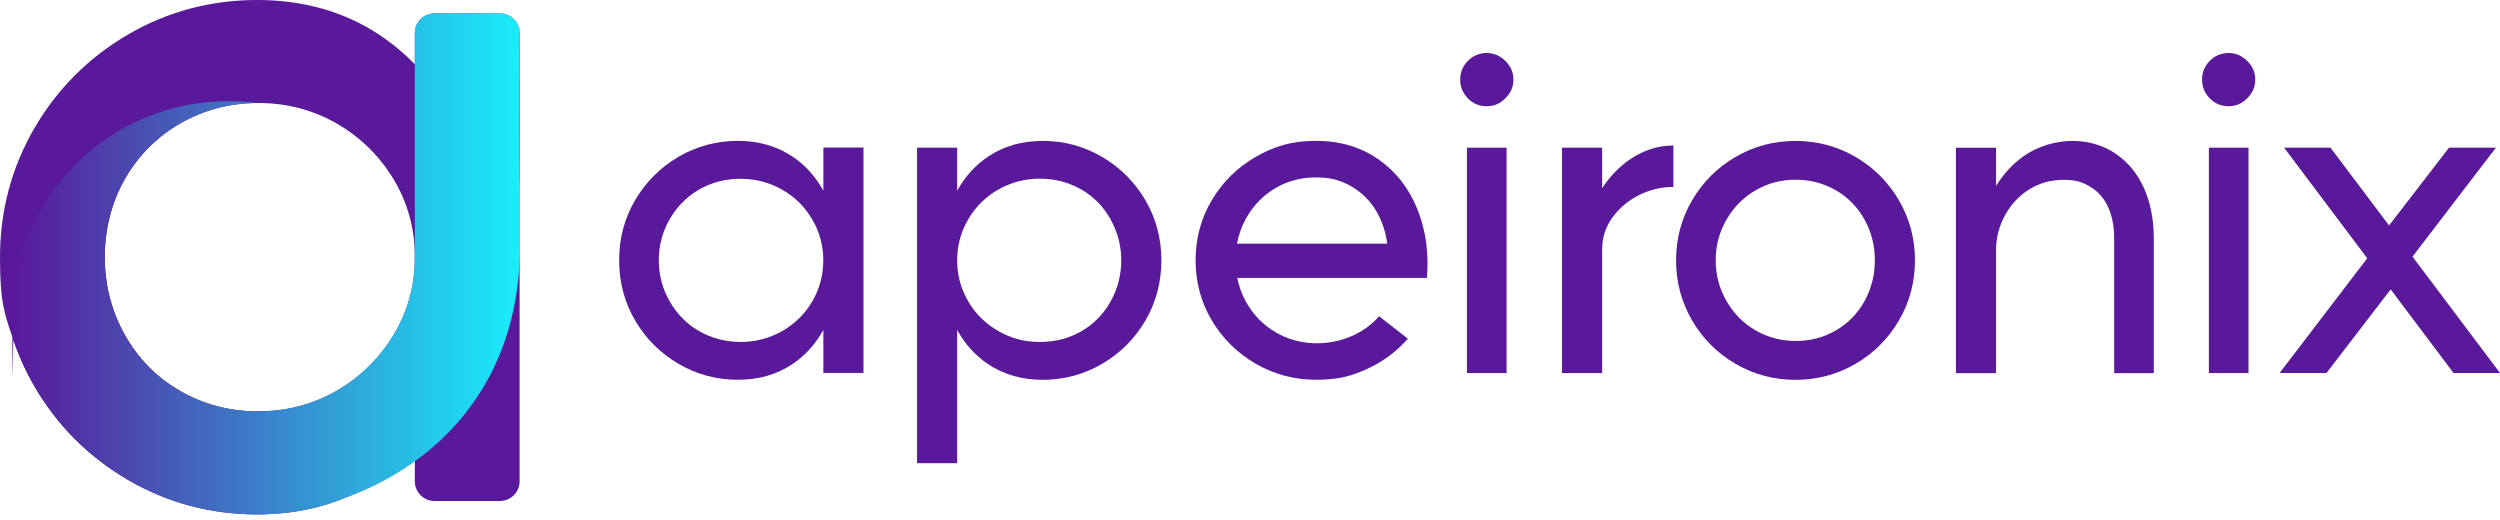 <svg xmlns="http://www.w3.org/2000/svg" width="274" height="57" viewBox="0 0 274 57" fill="none"><path d="M50.181 14.095C48.255 9.778 45.345 6.311 41.539 3.792C37.723 1.272 33.227 0 28.175 0C23.123 0 18.339 1.267 14.034 3.781C9.733 6.285 6.278 9.737 3.775 14.039C1.267 18.351 0 23.111 0 28.186C0 33.26 0.5 34.409 1.483 37.304C2.07 39.046 2.838 40.72 3.775 42.338C6.278 46.639 9.728 50.096 14.034 52.595C18.339 55.109 23.103 56.377 28.175 56.377C33.248 56.377 28.371 56.377 28.469 56.371C28.711 56.371 28.958 56.371 29.2 56.356C29.365 56.356 29.525 56.34 29.689 56.335C30.493 56.294 31.276 56.217 32.048 56.114C32.228 56.088 32.409 56.062 32.584 56.031C32.604 56.031 32.62 56.021 32.64 56.021C32.821 55.99 33.011 55.959 33.191 55.923C33.763 55.81 34.33 55.691 34.886 55.542C35.246 55.444 35.602 55.346 35.957 55.233C36.034 55.207 36.111 55.181 36.184 55.161C36.312 55.119 36.436 55.073 36.565 55.027C36.76 54.96 36.961 54.888 37.157 54.816C37.286 54.769 37.409 54.718 37.538 54.666C37.538 54.666 37.538 54.661 37.548 54.661C37.806 54.558 38.063 54.45 38.316 54.336C39.443 53.842 40.52 53.255 41.545 52.574C45.345 50.06 48.255 46.593 50.181 42.276C52.066 38.051 53.019 33.312 53.019 28.18C53.019 23.049 52.066 18.315 50.181 14.09V14.095ZM36.92 42.822C34.376 44.295 31.538 45.058 28.474 45.078C28.407 45.084 28.34 45.084 28.278 45.084C25.209 45.084 22.346 44.337 19.781 42.863C17.191 41.38 15.203 39.376 13.714 36.748C12.236 34.146 11.489 31.267 11.489 28.186C11.489 25.105 12.216 22.189 13.704 19.587C15.182 17.017 17.227 14.971 19.781 13.513C22.325 12.05 25.152 11.303 28.191 11.288H28.284C31.42 11.288 34.324 12.05 36.93 13.549C39.351 14.951 41.328 16.831 42.832 19.16C42.95 19.345 43.064 19.525 43.177 19.711C44.702 22.276 45.474 25.12 45.474 28.18C45.474 31.241 44.722 34.059 43.177 36.655C41.637 39.231 39.541 41.302 36.93 42.812L36.92 42.822Z" fill="#5A189A"></path><path d="M54.791 1.474H47.623C46.431 1.474 45.465 2.44 45.465 3.632V52.75C45.465 53.942 46.431 54.908 47.623 54.908H54.791C55.983 54.908 56.949 53.942 56.949 52.75V3.632C56.949 2.44 55.983 1.474 54.791 1.474Z" fill="#5A189A"></path><path d="M56.948 20.236C56.907 16.872 56.871 13.39 56.948 3.642C56.948 3.07 56.727 2.514 56.32 2.107C55.918 1.695 55.367 1.468 54.791 1.468H47.622C47.045 1.468 46.489 1.695 46.082 2.107C45.675 2.519 45.454 3.076 45.464 3.653C45.464 3.699 45.464 5.013 45.464 7.043C45.464 9.454 45.464 12.88 45.464 16.398C45.464 18.253 45.464 20.648 45.464 22.838C45.464 25.028 45.464 27.155 45.464 28.186C45.464 31.267 44.722 34.017 43.198 36.599C43.162 36.66 43.126 36.717 43.09 36.779C42.977 36.964 42.858 37.145 42.74 37.325C41.576 39.035 40.123 40.586 38.476 41.802C38.002 42.147 37.507 42.477 36.992 42.776C36.761 42.91 36.534 43.028 36.302 43.152C36.21 43.198 36.122 43.25 36.029 43.296C35.911 43.358 35.792 43.409 35.674 43.466C33.459 44.512 31.044 45.058 28.469 45.084C28.402 45.089 28.335 45.089 28.273 45.089C25.204 45.089 22.341 44.342 19.776 42.868C17.186 41.385 15.198 39.381 13.71 36.753C12.231 34.151 11.485 31.272 11.485 28.191C11.485 25.11 12.211 22.194 13.699 19.592C15.177 17.022 17.222 14.976 19.776 13.518C22.32 12.055 25.148 11.308 28.186 11.293C27.151 11.154 26.095 11.087 25.019 11.087C11.943 11.087 1.35 21.684 1.35 34.759C1.35 47.835 1.396 36.47 1.489 37.31C2.076 39.051 2.843 40.725 3.78 42.343C6.283 46.65 9.734 50.096 14.039 52.6C18.344 55.114 23.108 56.382 28.181 56.382C33.254 56.382 28.377 56.382 28.474 56.377C28.716 56.377 28.964 56.377 29.206 56.361C29.37 56.361 29.53 56.346 29.695 56.34C30.498 56.299 31.281 56.222 32.054 56.119C32.234 56.093 32.414 56.067 32.589 56.036C32.61 56.036 32.625 56.026 32.646 56.026C32.826 55.995 33.017 55.964 33.197 55.928C33.769 55.815 34.335 55.696 34.891 55.547C35.252 55.449 35.607 55.351 35.962 55.238C36.04 55.212 36.117 55.186 36.189 55.166C36.318 55.125 36.441 55.078 36.57 55.032C36.766 54.965 36.967 54.893 37.162 54.821C37.291 54.774 37.415 54.723 37.543 54.671C37.543 54.671 37.543 54.666 37.554 54.666C40.505 53.631 43.564 52.085 46.37 49.885C51.217 46.099 56.99 39.035 56.99 26.887C56.99 14.739 56.969 22.168 56.948 20.236Z" fill="url(#paint0_linear_255_375)"></path><path d="M120.79 17.197C118.8 16.032 116.632 15.445 114.294 15.445C111.957 15.445 110.028 16.016 108.315 17.15C106.888 18.099 105.762 19.364 104.905 20.907V16.186H100.508V50.764H104.905V36.167C105.762 37.71 106.888 38.975 108.315 39.925C110.028 41.059 112.018 41.63 114.294 41.63C116.57 41.63 118.8 41.043 120.79 39.878C122.781 38.713 124.362 37.132 125.535 35.134C126.7 33.143 127.286 30.944 127.286 28.537C127.286 26.13 126.7 23.939 125.535 21.941C124.362 19.951 122.788 18.369 120.79 17.197ZM121.7 33.081C120.914 34.462 119.841 35.542 118.491 36.322C117.141 37.093 115.629 37.479 113.947 37.479C112.265 37.479 110.823 37.085 109.426 36.291C108.03 35.496 106.927 34.416 106.116 33.027C105.306 31.646 104.905 30.15 104.905 28.53C104.905 26.91 105.306 25.421 106.116 24.032C106.927 22.651 108.03 21.563 109.426 20.768C110.823 19.982 112.335 19.581 113.947 19.581C115.559 19.581 117.102 19.966 118.468 20.745C119.833 21.517 120.914 22.605 121.7 24.009C122.487 25.413 122.889 26.917 122.889 28.53C122.889 30.142 122.495 31.693 121.7 33.074V33.081Z" fill="#5A189A"></path><path d="M244.26 5.81C243.434 5.81 242.748 6.103 242.185 6.674C241.621 7.252 241.344 7.931 241.344 8.726C241.344 9.52 241.621 10.199 242.185 10.778C242.748 11.357 243.434 11.642 244.26 11.642C245.085 11.642 245.695 11.357 246.289 10.778C246.883 10.199 247.176 9.52 247.176 8.726C247.176 7.931 246.883 7.252 246.289 6.674C245.695 6.095 245.024 5.81 244.26 5.81Z" fill="#5A189A"></path><path d="M203.362 17.197C201.357 16.032 199.165 15.445 196.789 15.445C194.413 15.445 192.23 16.032 190.216 17.197C188.21 18.369 186.621 19.959 185.449 21.964C184.276 23.97 183.697 26.161 183.697 28.537C183.697 30.914 184.284 33.097 185.449 35.11C186.613 37.116 188.203 38.706 190.216 39.878C192.222 41.043 194.413 41.63 196.789 41.63C199.165 41.63 201.349 41.043 203.362 39.878C205.368 38.713 206.957 37.116 208.13 35.11C209.295 33.105 209.881 30.914 209.881 28.537C209.881 26.161 209.295 23.978 208.13 21.964C206.957 19.959 205.368 18.369 203.362 17.197ZM204.35 33.004C203.594 34.37 202.545 35.442 201.21 36.214C199.875 36.985 198.417 37.371 196.836 37.371C195.254 37.371 193.75 36.985 192.415 36.214C191.08 35.442 190.016 34.37 189.229 33.004C188.442 31.639 188.041 30.15 188.041 28.53C188.041 26.91 188.434 25.428 189.229 24.063C190.016 22.697 191.08 21.625 192.415 20.853C193.75 20.082 195.208 19.696 196.789 19.696C198.371 19.696 199.875 20.082 201.21 20.853C202.545 21.625 203.586 22.697 204.35 24.063C205.106 25.428 205.484 26.917 205.484 28.53C205.484 30.142 205.106 31.631 204.35 33.004Z" fill="#5A189A"></path><path d="M90.24 20.9C89.384 19.357 88.257 18.091 86.83 17.142C85.118 16.008 83.127 15.438 80.851 15.438C78.575 15.438 76.346 16.024 74.355 17.189C72.365 18.361 70.783 19.935 69.611 21.933C68.438 23.924 67.859 26.122 67.859 28.53C67.859 30.937 68.446 33.135 69.611 35.126C70.776 37.116 72.357 38.698 74.355 39.87C76.346 41.035 78.514 41.622 80.851 41.622C83.189 41.622 85.118 41.051 86.83 39.917C88.257 38.968 89.384 37.703 90.24 36.16V40.873H94.638V16.17H90.24V20.892V20.9ZM89.029 33.027C88.219 34.408 87.116 35.496 85.719 36.291C84.315 37.078 82.811 37.479 81.198 37.479C79.586 37.479 78.043 37.093 76.677 36.322C75.312 35.55 74.224 34.462 73.414 33.058C72.604 31.662 72.203 30.15 72.203 28.537C72.203 26.925 72.604 25.374 73.414 23.993C74.224 22.612 75.296 21.532 76.647 20.761C77.997 19.989 79.493 19.596 81.144 19.596C82.795 19.596 84.315 19.989 85.712 20.784C87.108 21.571 88.211 22.659 89.021 24.047C89.831 25.428 90.232 26.933 90.232 28.545C90.232 30.157 89.831 31.654 89.021 33.043L89.029 33.027Z" fill="#5A189A"></path><path d="M273.999 40.882L264.409 28.129L273.551 16.186H268.413L261.84 24.711L255.422 16.186H250.337L259.449 28.306L249.844 40.882H254.982L262.018 31.716L268.907 40.882H273.999Z" fill="#5A189A"></path><path d="M246.435 16.186H242.092V40.889H246.435V16.186Z" fill="#5A189A"></path><path d="M175.597 20.63V16.186H171.199V40.889H175.597V27.303C175.597 26.022 175.975 24.857 176.731 23.824C177.487 22.79 178.459 21.972 179.647 21.378C180.835 20.784 182.085 20.491 183.404 20.491V15.947C181.722 15.947 180.133 16.456 178.636 17.474C177.425 18.3 176.422 19.357 175.597 20.63Z" fill="#5A189A"></path><path d="M231.783 16.78C230.418 15.893 228.86 15.445 227.116 15.445C225.372 15.445 223.367 16.001 221.808 17.104C220.582 17.968 219.571 19.071 218.769 20.383V16.194H214.371V40.897H218.769V27.365C218.769 26.046 219.1 24.788 219.756 23.584C220.412 22.381 221.307 21.432 222.425 20.745C223.544 20.051 224.794 19.712 226.183 19.712C227.571 19.712 228.242 19.966 229.099 20.475C229.955 20.985 230.603 21.725 231.051 22.697C231.498 23.669 231.714 24.826 231.714 26.177V40.897H236.057V26.177C236.057 24.04 235.687 22.157 234.947 20.545C234.206 18.932 233.149 17.683 231.783 16.788V16.78Z" fill="#5A189A"></path><path d="M162.953 5.81C162.128 5.81 161.441 6.103 160.878 6.674C160.315 7.252 160.037 7.931 160.037 8.726C160.037 9.52 160.315 10.199 160.878 10.778C161.434 11.357 162.128 11.642 162.953 11.642C163.779 11.642 164.388 11.357 164.982 10.778C165.576 10.199 165.87 9.52 165.87 8.726C165.87 7.931 165.576 7.252 164.982 6.674C164.388 6.095 163.717 5.81 162.953 5.81Z" fill="#5A189A"></path><path d="M151.073 17.466C149.144 16.116 146.868 15.438 144.229 15.438C141.591 15.438 139.662 16.024 137.633 17.189C135.604 18.361 134 19.935 132.819 21.933C131.631 23.924 131.037 26.122 131.037 28.53C131.037 30.937 131.631 33.135 132.819 35.126C134.007 37.116 135.612 38.698 137.633 39.87C139.662 41.035 141.853 41.622 144.229 41.622C146.606 41.622 148.11 41.228 149.838 40.434C151.566 39.639 153.055 38.543 154.305 37.124L151.142 34.655C150.355 35.581 149.352 36.306 148.156 36.831C146.953 37.355 145.641 37.625 144.229 37.625C142.578 37.594 141.09 37.178 139.763 36.391C138.428 35.596 137.363 34.509 136.576 33.105C136.106 32.271 135.789 31.384 135.604 30.458H156.388C156.62 27.758 156.272 25.259 155.354 22.952C154.428 20.645 153.009 18.817 151.08 17.466H151.073ZM135.573 26.709C135.759 25.729 136.083 24.796 136.576 23.916C137.363 22.52 138.428 21.424 139.763 20.63C141.097 19.843 142.586 19.442 144.229 19.442C145.873 19.442 146.968 19.773 148.11 20.429C149.244 21.093 150.139 21.972 150.803 23.075C151.458 24.178 151.875 25.39 152.037 26.709H135.573Z" fill="#5A189A"></path><path d="M165.121 16.186H160.777V40.889H165.121V16.186Z" fill="#5A189A"></path><defs><linearGradient id="paint0_linear_255_375" x1="1.344" y1="28.927" x2="56.99" y2="28.927" gradientUnits="userSpaceOnUse"><stop stop-color="#5A189A"></stop><stop offset="1" stop-color="#19EDFA"></stop></linearGradient></defs></svg>